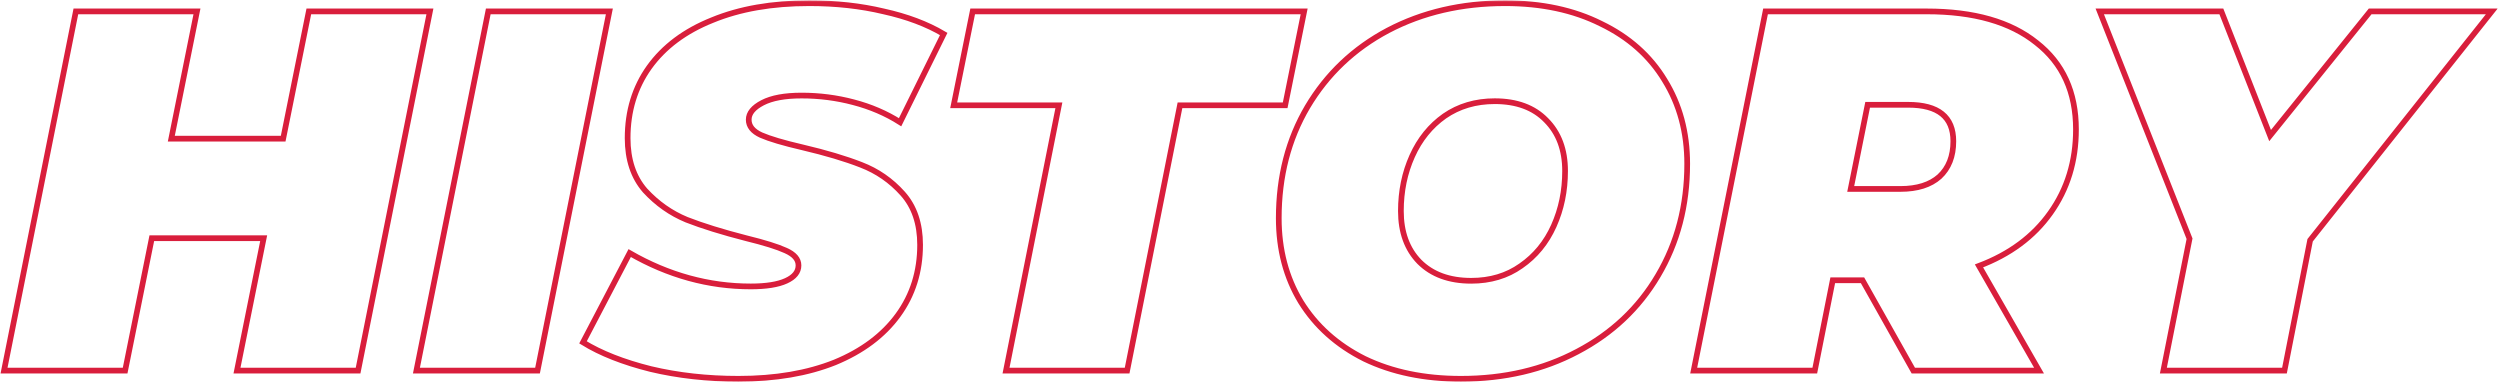 <?xml version="1.0" encoding="UTF-8"?> <svg xmlns="http://www.w3.org/2000/svg" width="877" height="134" viewBox="0 0 877 134" fill="none"> <mask id="path-1-outside-1" maskUnits="userSpaceOnUse" x="-0.585" y="0.12" width="877" height="134" fill="black"> <rect fill="white" x="-0.585" y="0.12" width="877" height="134"></rect> <path d="M150.815 4L125.615 130H83.135L92.495 83.56H53.255L43.895 130H1.415L26.615 4H69.095L60.095 48.64H99.335L108.335 4H150.815ZM171.283 4H213.763L188.563 130H146.083L171.283 4ZM259.052 132.88C248.132 132.88 237.872 131.74 228.272 129.46C218.672 127.06 210.752 123.94 204.512 120.1L220.892 88.78C234.452 96.58 248.612 100.48 263.372 100.48C268.772 100.48 272.912 99.82 275.792 98.5C278.672 97.18 280.112 95.38 280.112 93.1C280.112 90.94 278.612 89.2 275.612 87.88C272.732 86.56 268.112 85.12 261.752 83.56C253.352 81.4 246.392 79.24 240.872 77.08C235.352 74.8 230.492 71.38 226.292 66.82C222.212 62.14 220.172 56.02 220.172 48.46C220.172 38.98 222.692 30.7 227.732 23.62C232.892 16.42 240.272 10.9 249.872 7.06C259.472 3.1 270.812 1.12 283.892 1.12C293.252 1.12 301.952 2.08 309.992 4C318.152 5.8 325.172 8.44 331.052 11.92L315.752 42.88C310.832 39.76 305.372 37.42 299.372 35.86C293.492 34.3 287.432 33.52 281.192 33.52C275.312 33.52 270.752 34.36 267.512 36.04C264.272 37.72 262.652 39.7 262.652 41.98C262.652 44.26 264.092 46.06 266.972 47.38C269.972 48.7 274.832 50.14 281.552 51.7C289.712 53.62 296.552 55.66 302.072 57.82C307.712 59.98 312.572 63.34 316.652 67.9C320.732 72.46 322.772 78.46 322.772 85.9C322.772 95.26 320.192 103.48 315.032 110.56C309.872 117.64 302.492 123.16 292.892 127.12C283.292 130.96 272.012 132.88 259.052 132.88ZM371.455 36.94H334.555L341.215 4H457.495L450.835 36.94H413.935L395.395 130H352.915L371.455 36.94ZM512.491 132.88C499.651 132.88 488.371 130.54 478.651 125.86C469.051 121.06 461.611 114.4 456.331 105.88C451.171 97.36 448.591 87.58 448.591 76.54C448.591 61.9 451.951 48.88 458.671 37.48C465.511 25.96 474.931 17.02 486.931 10.66C499.051 4.3 512.731 1.12 527.971 1.12C540.811 1.12 552.031 3.52 561.631 8.32C571.351 13 578.791 19.6 583.951 28.12C589.231 36.64 591.871 46.42 591.871 57.46C591.871 72.1 588.451 85.18 581.611 96.7C574.891 108.1 565.471 116.98 553.351 123.34C541.351 129.7 527.731 132.88 512.491 132.88ZM516.091 98.5C522.811 98.5 528.631 96.76 533.551 93.28C538.591 89.8 542.431 85.12 545.071 79.24C547.711 73.36 549.031 66.94 549.031 59.98C549.031 52.54 546.811 46.6 542.371 42.16C538.051 37.72 532.051 35.5 524.371 35.5C517.651 35.5 511.771 37.24 506.731 40.72C501.811 44.2 498.031 48.88 495.391 54.76C492.751 60.64 491.431 67.06 491.431 74.02C491.431 81.46 493.591 87.4 497.911 91.84C502.351 96.28 508.411 98.5 516.091 98.5ZM728.249 45.4C728.249 56.56 725.249 66.34 719.249 74.74C713.369 83.02 705.029 89.2 694.229 93.28L715.289 130H671.189L653.369 98.32H642.929L636.629 130H594.149L619.349 4H675.869C692.429 4 705.269 7.66 714.389 14.98C723.629 22.18 728.249 32.32 728.249 45.4ZM685.229 49.54C685.229 41.02 679.949 36.76 669.389 36.76H655.169L649.229 66.28H666.689C672.569 66.28 677.129 64.84 680.369 61.96C683.609 58.96 685.229 54.82 685.229 49.54ZM810.392 84.28L801.392 130H758.912L768.092 83.74L736.592 4H779.252L796.352 47.56L831.452 4H874.112L810.392 84.28Z"></path> </mask> <path d="M150.815 4L125.615 130H83.135L92.495 83.56H53.255L43.895 130H1.415L26.615 4H69.095L60.095 48.64H99.335L108.335 4H150.815ZM171.283 4H213.763L188.563 130H146.083L171.283 4ZM259.052 132.88C248.132 132.88 237.872 131.74 228.272 129.46C218.672 127.06 210.752 123.94 204.512 120.1L220.892 88.78C234.452 96.58 248.612 100.48 263.372 100.48C268.772 100.48 272.912 99.82 275.792 98.5C278.672 97.18 280.112 95.38 280.112 93.1C280.112 90.94 278.612 89.2 275.612 87.88C272.732 86.56 268.112 85.12 261.752 83.56C253.352 81.4 246.392 79.24 240.872 77.08C235.352 74.8 230.492 71.38 226.292 66.82C222.212 62.14 220.172 56.02 220.172 48.46C220.172 38.98 222.692 30.7 227.732 23.62C232.892 16.42 240.272 10.9 249.872 7.06C259.472 3.1 270.812 1.12 283.892 1.12C293.252 1.12 301.952 2.08 309.992 4C318.152 5.8 325.172 8.44 331.052 11.92L315.752 42.88C310.832 39.76 305.372 37.42 299.372 35.86C293.492 34.3 287.432 33.52 281.192 33.52C275.312 33.52 270.752 34.36 267.512 36.04C264.272 37.72 262.652 39.7 262.652 41.98C262.652 44.26 264.092 46.06 266.972 47.38C269.972 48.7 274.832 50.14 281.552 51.7C289.712 53.62 296.552 55.66 302.072 57.82C307.712 59.98 312.572 63.34 316.652 67.9C320.732 72.46 322.772 78.46 322.772 85.9C322.772 95.26 320.192 103.48 315.032 110.56C309.872 117.64 302.492 123.16 292.892 127.12C283.292 130.96 272.012 132.88 259.052 132.88ZM371.455 36.94H334.555L341.215 4H457.495L450.835 36.94H413.935L395.395 130H352.915L371.455 36.94ZM512.491 132.88C499.651 132.88 488.371 130.54 478.651 125.86C469.051 121.06 461.611 114.4 456.331 105.88C451.171 97.36 448.591 87.58 448.591 76.54C448.591 61.9 451.951 48.88 458.671 37.48C465.511 25.96 474.931 17.02 486.931 10.66C499.051 4.3 512.731 1.12 527.971 1.12C540.811 1.12 552.031 3.52 561.631 8.32C571.351 13 578.791 19.6 583.951 28.12C589.231 36.64 591.871 46.42 591.871 57.46C591.871 72.1 588.451 85.18 581.611 96.7C574.891 108.1 565.471 116.98 553.351 123.34C541.351 129.7 527.731 132.88 512.491 132.88ZM516.091 98.5C522.811 98.5 528.631 96.76 533.551 93.28C538.591 89.8 542.431 85.12 545.071 79.24C547.711 73.36 549.031 66.94 549.031 59.98C549.031 52.54 546.811 46.6 542.371 42.16C538.051 37.72 532.051 35.5 524.371 35.5C517.651 35.5 511.771 37.24 506.731 40.72C501.811 44.2 498.031 48.88 495.391 54.76C492.751 60.64 491.431 67.06 491.431 74.02C491.431 81.46 493.591 87.4 497.911 91.84C502.351 96.28 508.411 98.5 516.091 98.5ZM728.249 45.4C728.249 56.56 725.249 66.34 719.249 74.74C713.369 83.02 705.029 89.2 694.229 93.28L715.289 130H671.189L653.369 98.32H642.929L636.629 130H594.149L619.349 4H675.869C692.429 4 705.269 7.66 714.389 14.98C723.629 22.18 728.249 32.32 728.249 45.4ZM685.229 49.54C685.229 41.02 679.949 36.76 669.389 36.76H655.169L649.229 66.28H666.689C672.569 66.28 677.129 64.84 680.369 61.96C683.609 58.96 685.229 54.82 685.229 49.54ZM810.392 84.28L801.392 130H758.912L768.092 83.74L736.592 4H779.252L796.352 47.56L831.452 4H874.112L810.392 84.28Z" stroke="#D91E3C" stroke-width="2" mask="url(#path-1-outside-1)"></path> </svg> 